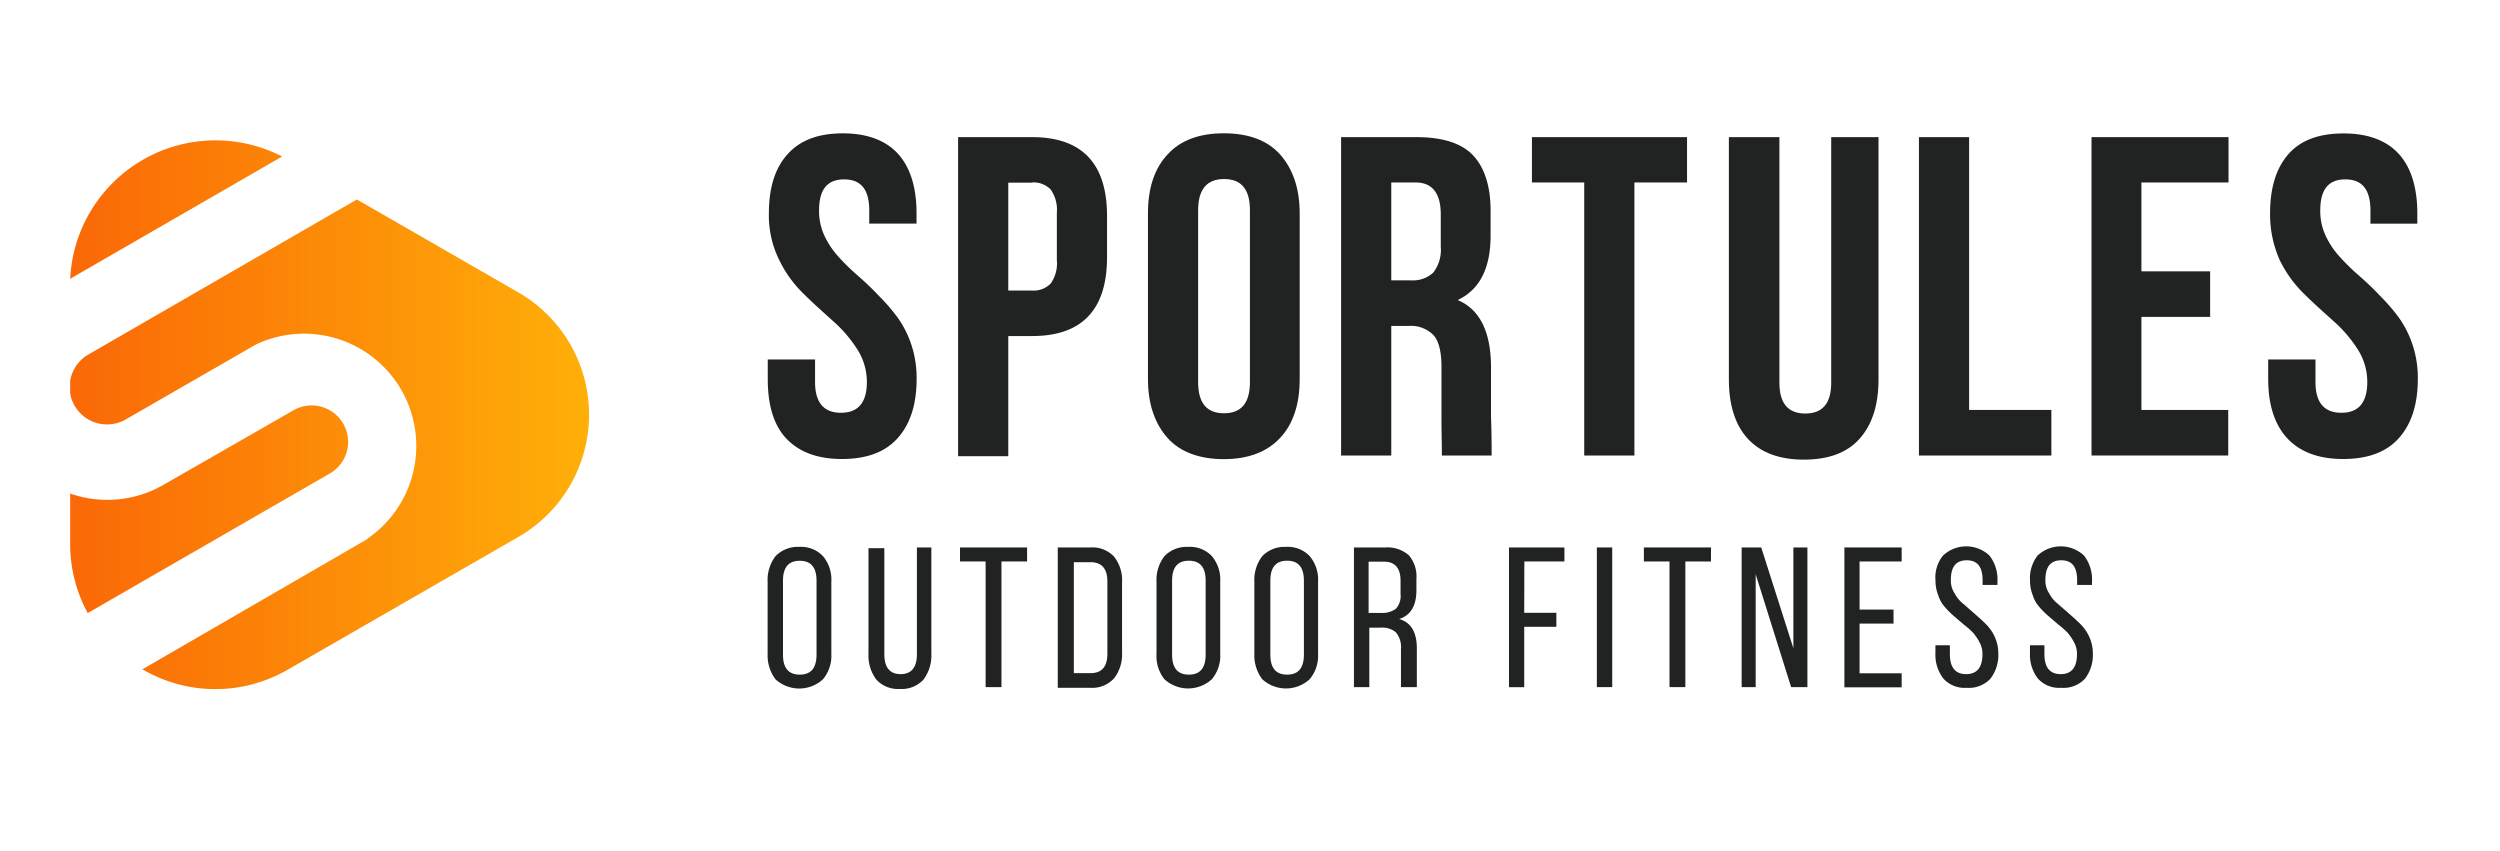<?xml version="1.0" encoding="UTF-8"?> <svg xmlns="http://www.w3.org/2000/svg" xmlns:xlink="http://www.w3.org/1999/xlink" viewBox="0 0 356.2 121.22"> <defs> <style> .cls-1 { fill: #212322; } .cls-2 { fill: url(#Безымянный_градиент_2); } </style> <linearGradient id="Безымянный_градиент_2" data-name="Безымянный градиент 2" x1="10" y1="59.07" x2="83.89" y2="59.07" gradientUnits="userSpaceOnUse"> <stop offset="0" stop-color="#fa6807"></stop> <stop offset="1" stop-color="#ffaf08"></stop> </linearGradient> </defs> <title>логотип полный</title> <g id="Слой_1" data-name="Слой 1"> <g> <path class="cls-1" d="M109.37,93.14V82.88a5.55,5.55,0,0,1,1.13-3.64,4.4,4.4,0,0,1,3.38-1.32,4.3,4.3,0,0,1,3.38,1.32,5.23,5.23,0,0,1,1.19,3.64V93.14a5.23,5.23,0,0,1-1.19,3.64,5,5,0,0,1-6.77,0A5.68,5.68,0,0,1,109.37,93.14Zm2.19-10.39V93.27c0,1.92.8,2.85,2.39,2.85s2.39-.93,2.39-2.85V82.75c0-1.92-.8-2.85-2.39-2.85S111.56,80.83,111.56,82.75Z"></path> <path class="cls-1" d="M126,78V93.2c0,1.92.8,2.85,2.32,2.85s2.32-.93,2.32-2.85V78h2.06V93.13a5.75,5.75,0,0,1-1.13,3.71,4.21,4.21,0,0,1-3.38,1.32,4.16,4.16,0,0,1-3.32-1.32,5.68,5.68,0,0,1-1.13-3.64V78.11H126Z"></path> <path class="cls-1" d="M142.62,97.9h-2.19V80h-3.65V78h9.56v2h-3.65V97.9Z"></path> <path class="cls-1" d="M150.71,78h4.65a4.21,4.21,0,0,1,3.38,1.32A5.43,5.43,0,0,1,159.87,83V93a5.55,5.55,0,0,1-1.13,3.64A4.21,4.21,0,0,1,155.36,98h-4.65ZM153,95.91h2.39q2.39,0,2.39-2.78V82.88q0-2.78-2.39-2.78H153Z"></path> <path class="cls-1" d="M164.78,93.13V82.88a5.55,5.55,0,0,1,1.13-3.64,4.4,4.4,0,0,1,3.38-1.32,4.3,4.3,0,0,1,3.38,1.32,5.23,5.23,0,0,1,1.19,3.64V93.13a5.23,5.23,0,0,1-1.19,3.64,5,5,0,0,1-6.77,0A5.32,5.32,0,0,1,164.78,93.13ZM167,82.74V93.27c0,1.92.8,2.85,2.39,2.85s2.39-.93,2.39-2.85V82.74c0-1.92-.8-2.85-2.39-2.85S167,80.82,167,82.74Z"></path> <path class="cls-1" d="M178.72,93.13V82.88a5.55,5.55,0,0,1,1.13-3.64,4.4,4.4,0,0,1,3.38-1.32,4.3,4.3,0,0,1,3.38,1.32,5.24,5.24,0,0,1,1.19,3.64V93.13a5.24,5.24,0,0,1-1.19,3.64,5,5,0,0,1-6.77,0A5.68,5.68,0,0,1,178.72,93.13ZM181,82.74V93.27c0,1.92.8,2.85,2.39,2.85s2.39-.93,2.39-2.85V82.74c0-1.92-.8-2.85-2.39-2.85S181,80.82,181,82.74Z"></path> <path class="cls-1" d="M192.92,78h4.45a4.63,4.63,0,0,1,3.38,1.13,4.69,4.69,0,0,1,1.06,3.38v1.59c0,2.18-.8,3.57-2.46,4.1,1.66.46,2.52,1.85,2.52,4.17V97.9h-2.26V92.41a3.23,3.23,0,0,0-.73-2.32,3,3,0,0,0-2.19-.66h-1.59V97.9h-2.19V78Zm2.19,9.33h1.66a3.25,3.25,0,0,0,2.12-.6,2.71,2.71,0,0,0,.66-2.12V82.74c0-1.79-.8-2.71-2.32-2.71H195v7.35Z"></path> <path class="cls-1" d="M217.17,87.31h4.58v2h-4.58v8.6H215V78h7.9v2h-5.71Z"></path> <path class="cls-1" d="M227.52,78h2.19V97.9h-2.19Z"></path> <path class="cls-1" d="M240.06,97.9h-2.19V80h-3.65V78h9.56v2h-3.65V97.9Z"></path> <path class="cls-1" d="M250.15,81.82V97.9h-2V78h2.79l4.58,14.36V78h2V97.9h-2.32Z"></path> <path class="cls-1" d="M264.95,86.85h4.84v2h-4.84v7.08h6v2h-8.16V78h8.16v2h-6Z"></path> <path class="cls-1" d="M276.83,79.17a4.82,4.82,0,0,1,6.64,0,5.55,5.55,0,0,1,1.13,3.64v.53h-2.12v-.66c0-1.92-.73-2.85-2.26-2.85s-2.26.93-2.26,2.78a3.23,3.23,0,0,0,.53,1.92,4.7,4.7,0,0,0,1.26,1.52l1.59,1.39c.6.53,1.13,1,1.59,1.46a6.16,6.16,0,0,1,1.26,1.79,5.7,5.7,0,0,1,.53,2.38,5.55,5.55,0,0,1-1.13,3.64A4.21,4.21,0,0,1,280.21,98a4.07,4.07,0,0,1-3.32-1.32,5.55,5.55,0,0,1-1.13-3.64V91.94h2.06V93.2c0,1.92.8,2.85,2.32,2.85s2.32-.93,2.32-2.85a3.39,3.39,0,0,0-.4-1.65,7.24,7.24,0,0,0-.93-1.39A11.94,11.94,0,0,0,279.82,89l-1.39-1.19a12.54,12.54,0,0,1-1.33-1.32,4.48,4.48,0,0,1-.93-1.65,5.47,5.47,0,0,1-.4-2.12A4.94,4.94,0,0,1,276.83,79.17Z"></path> <path class="cls-1" d="M290.3,79.17a4.82,4.82,0,0,1,6.64,0,5.55,5.55,0,0,1,1.13,3.64v.53h-2.12v-.66c0-1.92-.73-2.85-2.26-2.85s-2.26.93-2.26,2.78a3.23,3.23,0,0,0,.53,1.92,4.69,4.69,0,0,0,1.26,1.52l1.59,1.39c.6.53,1.13,1,1.59,1.46a6.15,6.15,0,0,1,1.26,1.79,5.69,5.69,0,0,1,.53,2.38,5.55,5.55,0,0,1-1.13,3.64A4.21,4.21,0,0,1,293.68,98a4.07,4.07,0,0,1-3.32-1.32,5.55,5.55,0,0,1-1.13-3.64V91.94h2.06V93.2c0,1.92.8,2.85,2.32,2.85s2.32-.93,2.32-2.85a3.39,3.39,0,0,0-.4-1.65,7.27,7.27,0,0,0-.93-1.39A12,12,0,0,0,293.29,89l-1.39-1.19a12.54,12.54,0,0,1-1.33-1.32,4.48,4.48,0,0,1-.93-1.65,5.48,5.48,0,0,1-.4-2.12A5.27,5.27,0,0,1,290.3,79.17Z"></path> <path class="cls-2" d="M52.33,76.76A16,16,0,0,0,36.47,49.08h0L17.92,59.76h0A5.33,5.33,0,0,1,10,56.05V54.23a5.32,5.32,0,0,1,2.58-3.71h0l38.27-22.1,23,13.24a20.1,20.1,0,0,1,0,34.85L41.09,95.36a20.56,20.56,0,0,1-20.8,0L52.35,76.8ZM12.5,87.35,47,67.46h0a5.19,5.19,0,0,0-5.19-9l0,0L23.15,69.16h0A16,16,0,0,1,10,70.32v7.12A20.53,20.53,0,0,0,12.5,87.35ZM40.2,22.3A20.73,20.73,0,0,0,10,39.72Z"></path> <path class="cls-1" d="M147.06,19.54c7.09,0,10.67,3.74,10.67,11.22v5.9c0,7.48-3.58,11.22-10.67,11.22h-3.4V65h-7.15V19.54Zm0,6.49h-3.4V41.4h3.4a3.4,3.4,0,0,0,2.64-1,4.94,4.94,0,0,0,.88-3.33V30.29A5,5,0,0,0,149.7,27,3.38,3.38,0,0,0,147.06,26Z"></path> <path class="cls-1" d="M163.56,54V30.41q0-5.44,2.81-8.42c1.82-2,4.51-3,8-3s6.21,1,8,3,2.81,4.79,2.81,8.42V54q0,5.44-2.81,8.42c-1.88,2-4.57,3-8,3s-6.21-1-8-3S163.56,57.65,163.56,54Zm7.15-24.08V54.44c0,3,1.23,4.44,3.69,4.44s3.69-1.46,3.69-4.44V29.95c0-3-1.23-4.44-3.69-4.44S170.71,27,170.71,29.95Z"></path> <path class="cls-1" d="M218.27,26V19.54h22.1V26h-7.5V64.9h-7.15V26Z"></path> <path class="cls-1" d="M246.38,19.54h7.15v35q0,4.38,3.69,4.38t3.69-4.38v-35h6.74V54.09c0,3.68-.94,6.49-2.75,8.48s-4.45,2.92-7.91,2.92-6.1-1-7.91-2.92-2.75-4.79-2.75-8.48V19.54Z"></path> <path class="cls-1" d="M273.41,64.9V19.54h7.15V58.41h11.72V64.9Z"></path> <path class="cls-1" d="M305.11,26V38.66h9.79v6.49h-9.79V58.41h12.37V64.9H298V19.54h19.52V26Z"></path> <path class="cls-1" d="M323.44,30.41c0-3.68.88-6.49,2.64-8.48s4.4-2.92,7.85-2.92,6.1,1,7.85,2.92,2.64,4.79,2.64,8.48v1.46h-6.68V30c0-3-1.17-4.44-3.58-4.44S330.59,27,330.59,30a8.3,8.3,0,0,0,.76,3.57,11.86,11.86,0,0,0,2,3,30,30,0,0,0,2.75,2.69c1,.88,2,1.81,2.93,2.81a26.86,26.86,0,0,1,2.7,3.1,14.46,14.46,0,0,1,2,3.92,14.87,14.87,0,0,1,.76,4.91c0,3.68-.94,6.49-2.75,8.48s-4.45,2.92-7.91,2.92-6.1-1-7.91-2.92-2.75-4.79-2.75-8.48V51.22h6.74v3.21q0,4.38,3.69,4.38t3.69-4.38a8.6,8.6,0,0,0-1.41-4.73,18.83,18.83,0,0,0-3.46-4c-1.35-1.23-2.75-2.45-4.1-3.8A17,17,0,0,1,324.79,37,16,16,0,0,1,323.44,30.41Z"></path> <path class="cls-1" d="M109.55,30.41c0-3.68.88-6.49,2.7-8.48S116.64,19,120.1,19s6.1,1,7.85,2.92,2.64,4.79,2.64,8.48v1.46h-6.74V30c0-3-1.17-4.44-3.58-4.44S116.7,27,116.7,30a8.31,8.31,0,0,0,.76,3.57,11.88,11.88,0,0,0,2,3,30.06,30.06,0,0,0,2.75,2.69c1,.88,2,1.81,2.93,2.81a26.91,26.91,0,0,1,2.7,3.1,14.46,14.46,0,0,1,2,3.92,14.86,14.86,0,0,1,.76,4.91c0,3.68-.94,6.49-2.75,8.48s-4.45,2.92-7.91,2.92-6.1-1-7.91-2.92-2.64-4.79-2.64-8.48V51.22h6.74v3.21q0,4.38,3.69,4.38t3.69-4.38a8.6,8.6,0,0,0-1.41-4.73,18.83,18.83,0,0,0-3.46-4c-1.35-1.23-2.75-2.45-4.1-3.8A17,17,0,0,1,111,37,14.32,14.32,0,0,1,109.55,30.41Z"></path> <path class="cls-1" d="M212.53,64.9h-7.09c0-1.29-.06-3.16-.06-5.55V52.22c0-2-.35-3.57-1.11-4.44a4.48,4.48,0,0,0-3.58-1.34h-2.46V64.9h-7.15V19.54h10.78c3.69,0,6.39.88,8,2.57s2.52,4.33,2.52,7.89v3.57c0,4.68-1.58,7.72-4.69,9.18q4.75,2,4.75,9.64v7C212.53,61.86,212.53,63.62,212.53,64.9ZM201.69,26h-3.46V39.94H201a4.24,4.24,0,0,0,3.22-1.11,5.32,5.32,0,0,0,1.06-3.68V30.71C205.32,27.55,204.09,26,201.69,26Z"></path> </g> </g> </svg> 